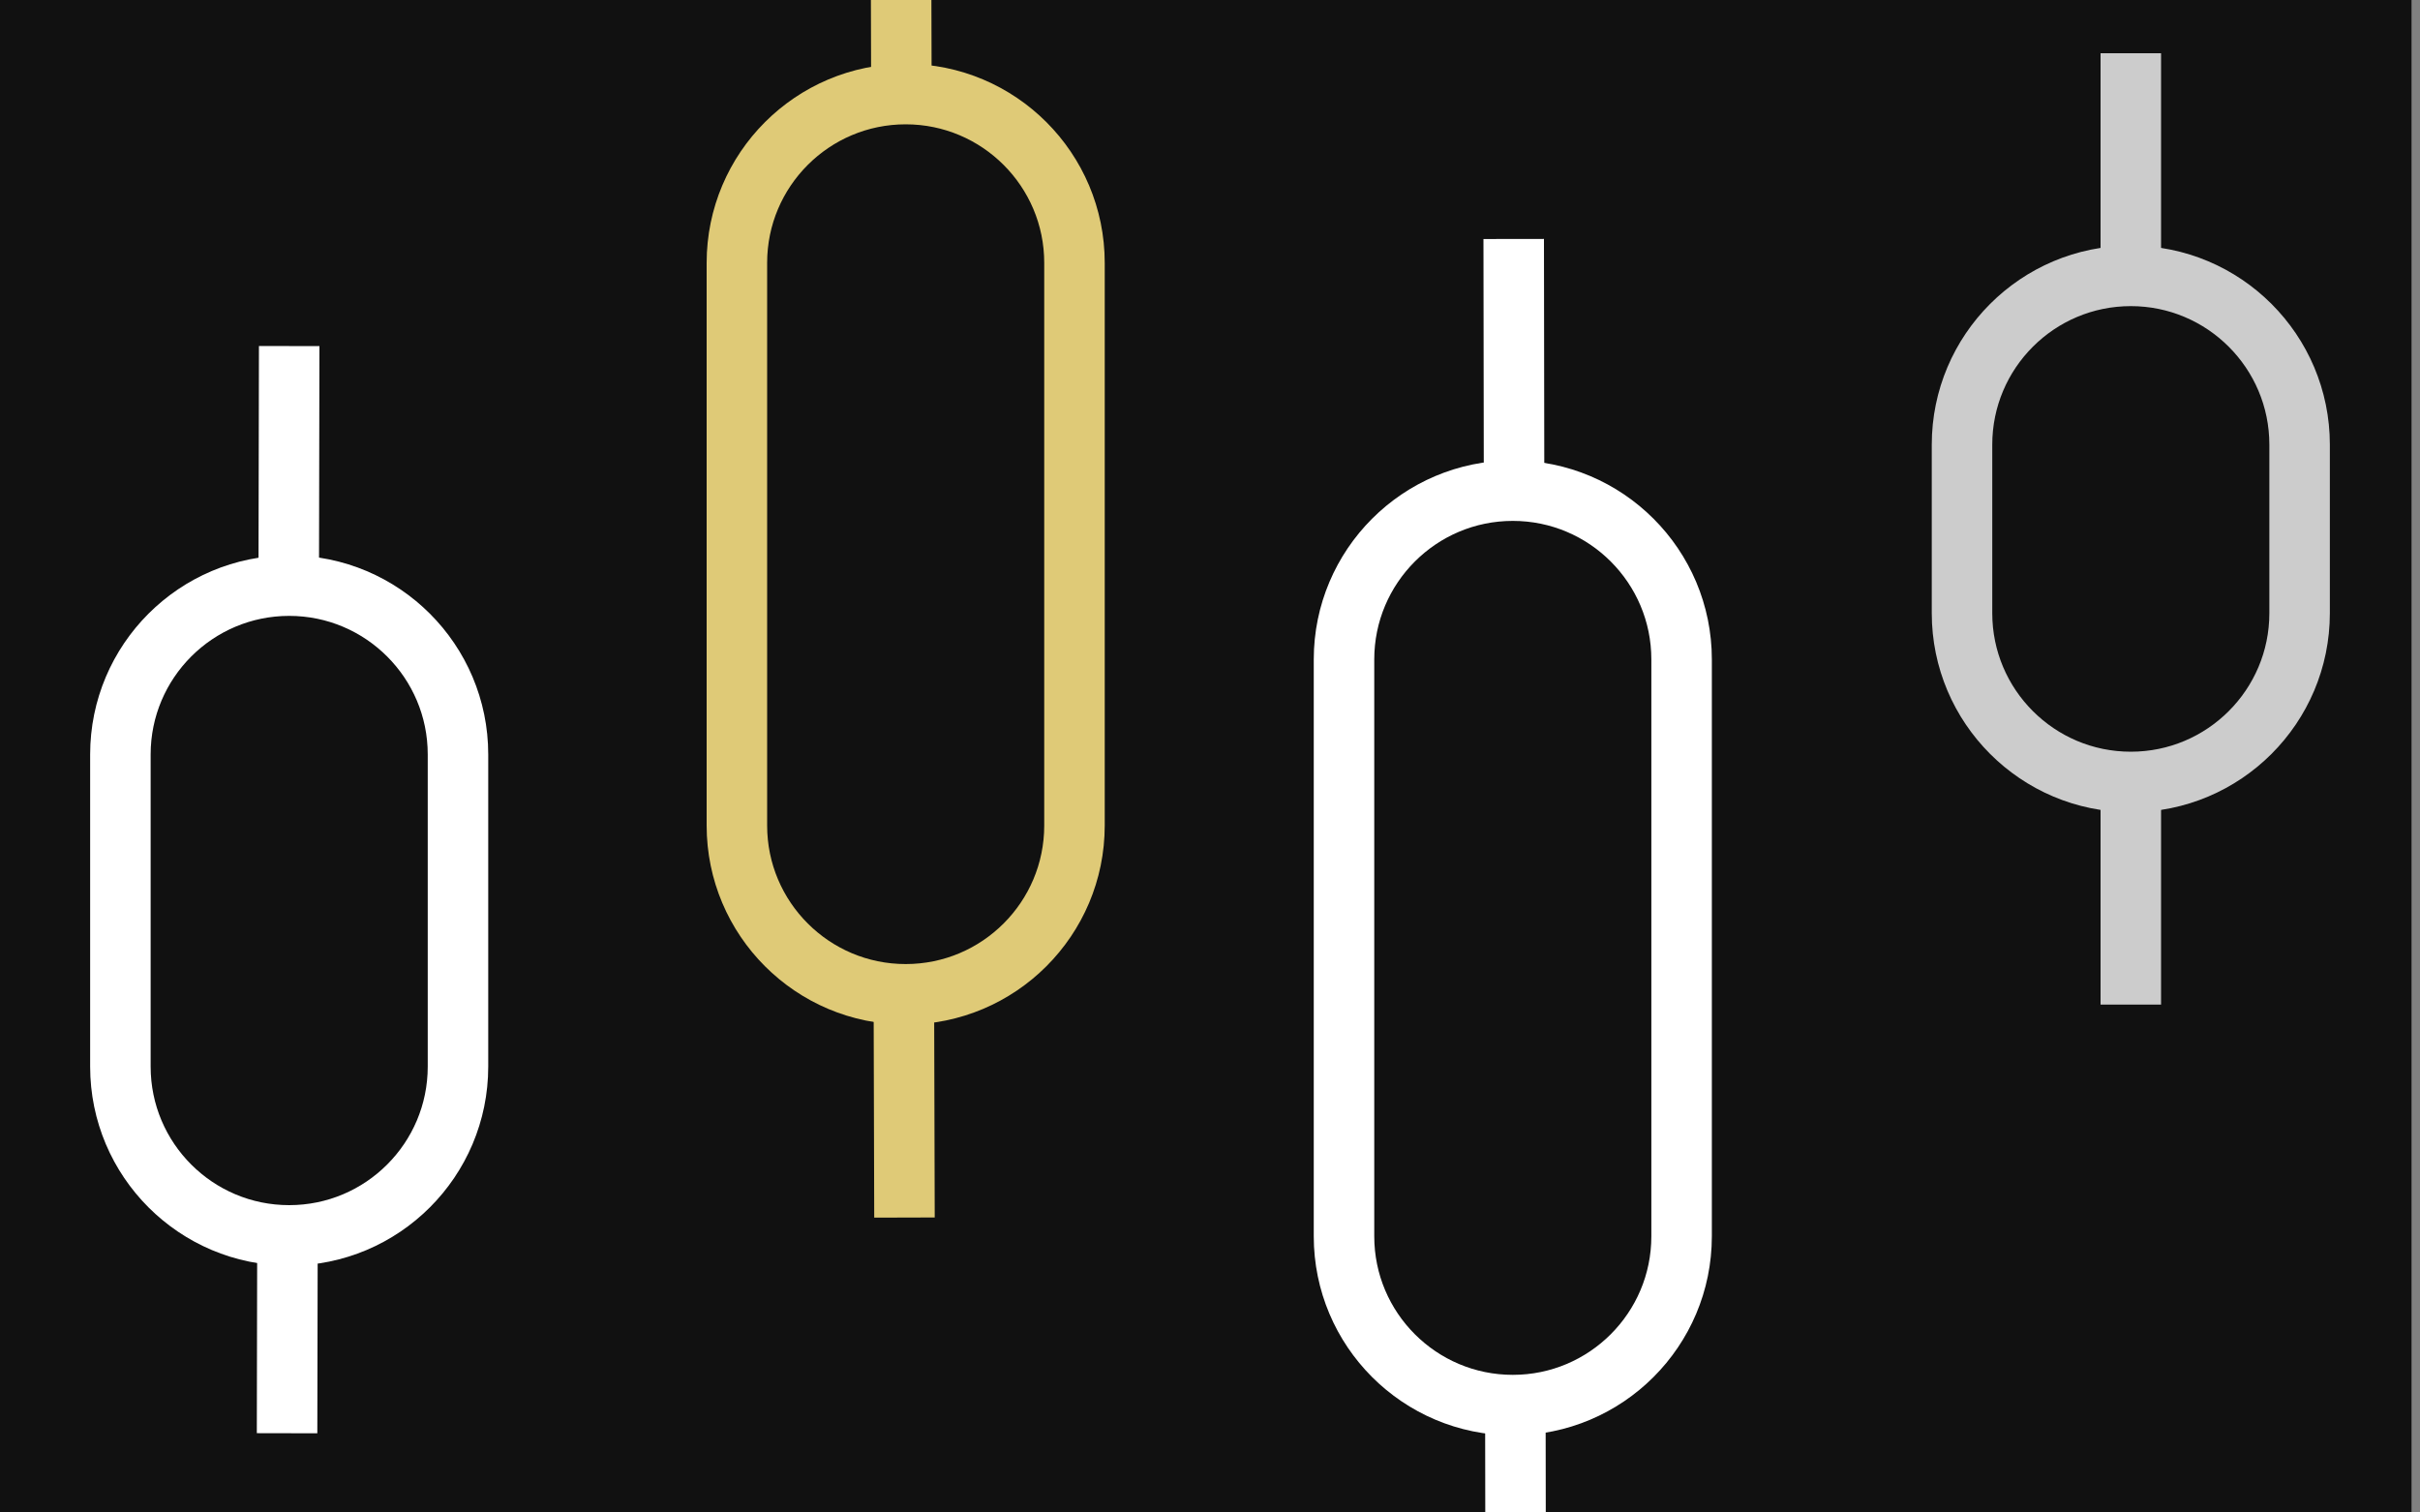<?xml version="1.0" encoding="UTF-8"?>
<svg id="Layer_1" data-name="Layer 1" xmlns="http://www.w3.org/2000/svg" viewBox="0 0 80 50">
  <rect x="0" y="0" width="80" height="50" fill="#808080" stroke="none"/>
  <rect x="-.23" y="-.02" width="79.95" height="50.1" style="fill: #111; stroke-width: 0px;"/>
  <g>
    <line x1="9.56" y1="11.44" x2="9.49" y2="47.38" style="fill: none; stroke: #fff; stroke-miterlimit: 10; stroke-width: 2px;"/>
    <line x1="50.04" y1="7.9" x2="50.1" y2="50.05" style="fill: none; stroke: #fff; stroke-miterlimit: 10; stroke-width: 2px;"/>
    <line x1="70.44" y1="1.76" x2="70.44" y2="33.21" style="fill: none; stroke: #ccc; stroke-miterlimit: 10; stroke-width: 2px;"/>
    <path d="M70.44,9.12h0c3.08,0,5.58,2.5,5.58,5.58v5.57c0,3.08-2.5,5.58-5.58,5.58h0c-3.08,0-5.58-2.5-5.58-5.58v-5.57c0-3.08,2.5-5.58,5.58-5.58Z" style="fill: #111; stroke: #ccc; stroke-miterlimit: 10; stroke-width: 2px;"/>
    <path d="M50.01,16.22h0c3.08,0,5.58,2.5,5.58,5.58v19.07c0,3.08-2.5,5.58-5.58,5.58h0c-3.08,0-5.58-2.5-5.58-5.58v-19.07c0-3.08,2.5-5.58,5.58-5.58Z" style="fill: #111; stroke: #fff; stroke-miterlimit: 10; stroke-width: 2px;"/>
    <path d="M9.56,19.36h0c3.08,0,5.58,2.5,5.58,5.58v10.32c0,3.08-2.5,5.58-5.58,5.58h0c-3.08,0-5.58-2.5-5.58-5.58v-10.32c0-3.08,2.5-5.58,5.58-5.58Z" style="fill: #111; stroke: #fff; stroke-miterlimit: 10; stroke-width: 2px;"/>
    <line x1="29.79" y1="-.05" x2="29.9" y2="40.25" style="fill: none; stroke: #dfca77; stroke-miterlimit: 10; stroke-width: 2px;"/>
    <path d="M29.94,3.11h0c3.08,0,5.58,2.5,5.58,5.58v18.6c0,3.08-2.5,5.58-5.58,5.58h0c-3.08,0-5.58-2.5-5.58-5.58V8.69c0-3.08,2.5-5.58,5.58-5.58Z" style="fill: #111; stroke: #dfca77; stroke-miterlimit: 10; stroke-width: 2px;"/>
  </g>
</svg>